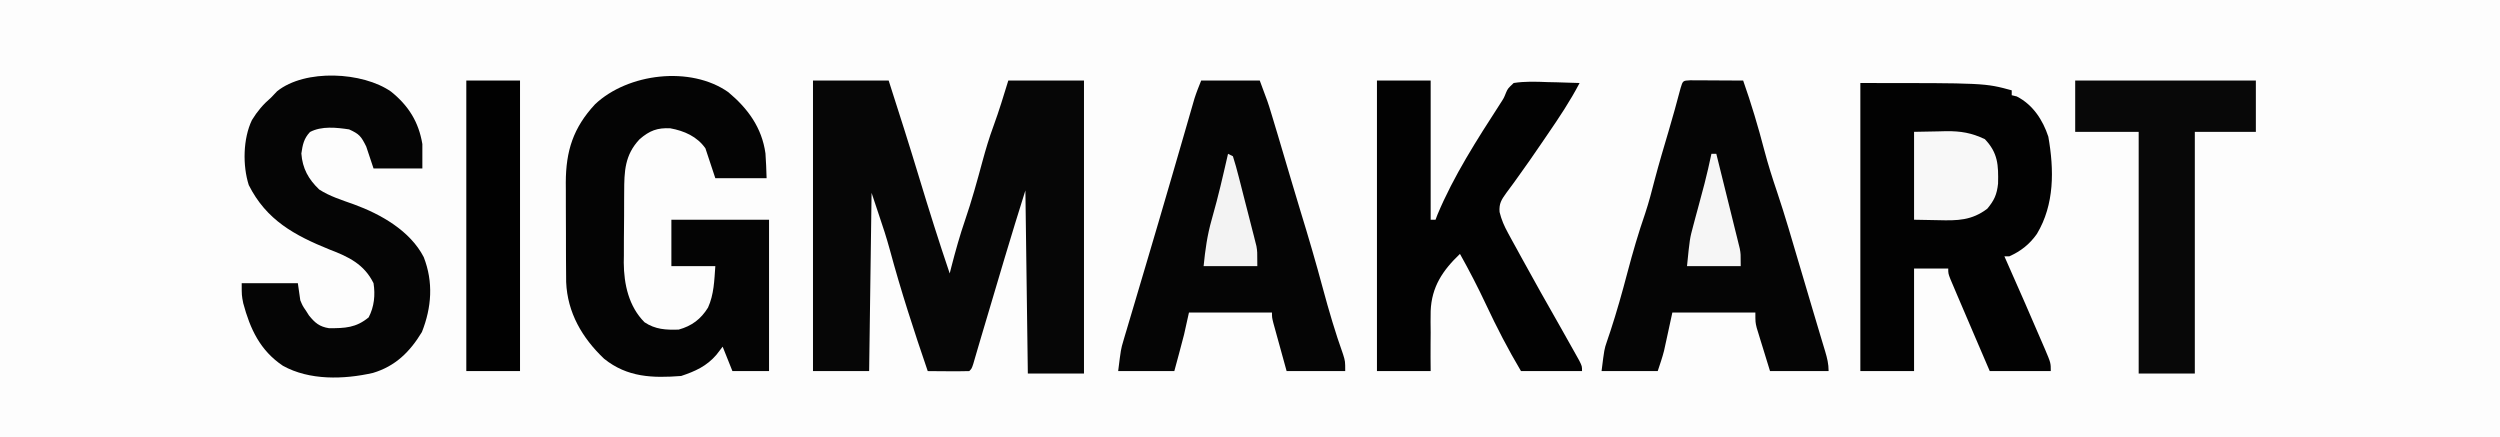 <?xml version="1.0" encoding="UTF-8"?>
<svg version="1.1" xmlns="http://www.w3.org/2000/svg" width="1024" height="179">
<rect width="100%" height="100%" fill="#808080" stroke="none"/>
<path d="M0 0 C337.92 0 675.84 0 1024 0 C1024 59.07 1024 118.14 1024 179 C686.08 179 348.16 179 0 179 C0 119.93 0 60.86 0 0 Z " fill="#FDFDFD" transform="translate(0,0)"/>
<path d="M0 0 C10.23 0 20.46 0 31 0 C35.256 13.217 39.469 26.438 43.488 39.728 C47.469 52.88 51.584 65.987 56 79 C56.231 78.091 56.461 77.182 56.699 76.246 C58.375 69.789 60.135 63.435 62.312 57.125 C65.024 49.209 67.235 41.172 69.413 33.094 C70.758 28.168 72.188 23.336 73.965 18.547 C76.204 12.443 78.088 6.214 80 0 C90.23 0 100.46 0 111 0 C111 39.6 111 79.2 111 120 C103.41 120 95.82 120 88 120 C87.67 95.25 87.34 70.5 87 45 C82.71 58.727 82.71 58.727 78.555 72.492 C78.258 73.489 77.962 74.486 77.656 75.513 C76.728 78.633 75.801 81.754 74.875 84.875 C73.941 88.017 73.007 91.159 72.073 94.301 C71.497 96.238 70.921 98.175 70.346 100.112 C69.823 101.873 69.299 103.634 68.773 105.395 C68.234 107.213 67.7 109.032 67.17 110.853 C66.904 111.762 66.638 112.67 66.364 113.606 C66.126 114.426 65.887 115.246 65.642 116.091 C65 118 65 118 64 119 C61.137 119.073 58.299 119.092 55.438 119.062 C54.631 119.058 53.825 119.053 52.994 119.049 C50.996 119.037 48.998 119.019 47 119 C41.365 102.54 36.004 86.098 31.473 69.293 C30.157 64.457 28.626 59.741 27 55 C25.515 50.545 25.515 50.545 24 46 C23.67 70.09 23.34 94.18 23 119 C15.41 119 7.82 119 0 119 C0 79.73 0 40.46 0 0 Z " fill="#060606" transform="translate(333,33)"/>
<path d="M0 0 C51 0 51 0 62 3 C62 3.66 62 4.32 62 5 C62.681 5.165 63.361 5.33 64.062 5.5 C70.642 8.86 74.748 15.12 77 22 C79.381 35.583 79.551 49.741 72.312 61.812 C69.301 66.07 65.759 68.867 61 71 C60.34 71 59.68 71 59 71 C59.437 71.987 59.437 71.987 59.883 72.993 C64.87 84.264 69.852 95.538 74.688 106.875 C75.026 107.658 75.364 108.441 75.713 109.247 C78 114.65 78 114.65 78 118 C69.75 118 61.5 118 53 118 C51.382 114.232 49.764 110.465 48.148 106.696 C47.6 105.42 47.052 104.144 46.504 102.868 C44.663 98.582 42.829 94.292 41 90 C40.502 88.835 40.003 87.671 39.49 86.471 C39.033 85.392 38.576 84.314 38.105 83.203 C37.495 81.767 37.495 81.767 36.872 80.302 C36 78 36 78 36 76 C31.38 76 26.76 76 22 76 C22 89.86 22 103.72 22 118 C14.74 118 7.48 118 0 118 C0 79.06 0 40.12 0 0 Z " fill="#020202" transform="translate(762,34)"/>
<path d="M0 0 C7.994 6.673 13.752 14.522 15.219 25.07 C15.465 28.458 15.587 31.855 15.688 35.25 C8.758 35.25 1.827 35.25 -5.312 35.25 C-8.312 26.25 -8.312 26.25 -9.375 23 C-12.784 18.162 -17.998 15.859 -23.758 14.801 C-29.054 14.54 -32.215 15.724 -36.312 19.25 C-42.455 25.734 -42.629 32.458 -42.648 40.949 C-42.655 41.98 -42.662 43.011 -42.669 44.073 C-42.679 46.251 -42.683 48.428 -42.683 50.606 C-42.687 53.909 -42.724 57.211 -42.762 60.514 C-42.768 62.638 -42.772 64.762 -42.773 66.887 C-42.788 67.861 -42.802 68.835 -42.817 69.839 C-42.759 78.687 -40.768 87.794 -34.312 94.25 C-29.891 97.197 -25.567 97.422 -20.312 97.25 C-14.975 95.765 -11.244 92.985 -8.312 88.25 C-5.853 82.813 -5.743 77.133 -5.312 71.25 C-11.252 71.25 -17.192 71.25 -23.312 71.25 C-23.312 64.98 -23.312 58.71 -23.312 52.25 C-10.113 52.25 3.087 52.25 16.688 52.25 C16.688 72.71 16.688 93.17 16.688 114.25 C11.738 114.25 6.787 114.25 1.688 114.25 C0.367 110.95 -0.953 107.65 -2.312 104.25 C-3.138 105.323 -3.962 106.395 -4.812 107.5 C-8.841 112.227 -13.514 114.317 -19.312 116.25 C-30.987 117.139 -41.329 116.858 -50.871 109.195 C-59.845 100.678 -65.904 90.32 -66.413 77.765 C-66.461 74.711 -66.477 71.659 -66.48 68.605 C-66.484 67.481 -66.487 66.357 -66.491 65.198 C-66.496 62.824 -66.498 60.449 -66.498 58.075 C-66.5 54.461 -66.518 50.847 -66.537 47.232 C-66.54 44.919 -66.542 42.606 -66.543 40.293 C-66.55 39.221 -66.557 38.149 -66.565 37.044 C-66.526 24.056 -63.535 14.6 -54.562 4.938 C-41.109 -7.747 -15.436 -10.872 0 0 Z " fill="#040404" transform="translate(298.312,37.75)"/>
<path d="M0 0 C7.92 0 15.84 0 24 0 C27.376 9.004 27.376 9.004 28.648 13.215 C29.069 14.601 29.069 14.601 29.498 16.016 C29.932 17.462 29.932 17.462 30.375 18.938 C30.682 19.955 30.99 20.972 31.307 22.02 C33.264 28.51 35.191 35.008 37.088 41.517 C38.247 45.483 39.436 49.438 40.652 53.387 C43.903 63.944 47.001 74.517 49.862 85.186 C52.313 94.277 54.967 103.32 58.141 112.188 C59 115 59 115 59 119 C51.08 119 43.16 119 35 119 C34.01 115.411 33.02 111.823 32 108.125 C31.687 106.995 31.374 105.864 31.051 104.7 C30.807 103.811 30.564 102.923 30.312 102.008 C30.061 101.097 29.81 100.185 29.551 99.247 C29 97 29 97 29 95 C17.78 95 6.56 95 -5 95 C-5.66 97.97 -6.32 100.94 -7 104 C-7.693 106.694 -8.395 109.379 -9.125 112.062 C-9.744 114.352 -10.363 116.641 -11 119 C-18.59 119 -26.18 119 -34 119 C-32.875 110 -32.875 110 -31.864 106.598 C-31.64 105.833 -31.416 105.067 -31.185 104.279 C-30.944 103.476 -30.702 102.674 -30.453 101.848 C-30.074 100.56 -30.074 100.56 -29.686 99.246 C-28.88 96.517 -28.065 93.79 -27.25 91.062 C-26.718 89.268 -26.187 87.473 -25.656 85.678 C-24.61 82.142 -23.561 78.607 -22.508 75.073 C-19.175 63.872 -15.894 52.657 -12.625 41.438 C-12.335 40.445 -12.046 39.453 -11.747 38.43 C-10.18 33.057 -8.618 27.682 -7.066 22.305 C-6.752 21.217 -6.437 20.13 -6.113 19.01 C-5.509 16.925 -4.908 14.84 -4.309 12.754 C-4.036 11.81 -3.762 10.867 -3.48 9.895 C-3.242 9.068 -3.004 8.241 -2.759 7.39 C-1.963 4.884 -0.977 2.441 0 0 Z " fill="#050505" transform="translate(492,33)"/>
<path d="M0 0 C1 0.005 2 0.01 3.031 0.016 C4.111 0.019 5.19 0.022 6.302 0.026 C8.007 0.038 8.007 0.038 9.746 0.051 C11.456 0.058 11.456 0.058 13.201 0.065 C16.028 0.077 18.856 0.093 21.683 0.114 C25.006 9.552 27.847 19.046 30.364 28.731 C31.88 34.477 33.659 40.088 35.57 45.715 C38.879 55.554 41.739 65.536 44.683 75.489 C45.293 77.541 45.902 79.593 46.511 81.645 C47.69 85.615 48.866 89.586 50.039 93.558 C51.095 97.132 52.159 100.703 53.234 104.271 C53.47 105.058 53.706 105.846 53.948 106.657 C54.383 108.108 54.821 109.559 55.262 111.008 C56.103 113.829 56.683 116.15 56.683 119.114 C48.763 119.114 40.843 119.114 32.683 119.114 C31.693 115.896 30.703 112.679 29.683 109.364 C29.37 108.356 29.057 107.348 28.734 106.31 C28.49 105.508 28.247 104.706 27.996 103.879 C27.744 103.062 27.493 102.245 27.234 101.404 C26.683 99.114 26.683 99.114 26.683 95.114 C15.463 95.114 4.243 95.114 -7.317 95.114 C-8.547 100.766 -8.547 100.766 -9.769 106.421 C-9.927 107.137 -10.084 107.852 -10.246 108.59 C-10.403 109.313 -10.561 110.035 -10.722 110.78 C-11.44 113.599 -12.397 116.354 -13.317 119.114 C-20.907 119.114 -28.497 119.114 -36.317 119.114 C-35.194 110.13 -35.194 110.13 -34.153 107.09 C-33.805 106.044 -33.805 106.044 -33.451 104.976 C-33.201 104.238 -32.95 103.499 -32.692 102.739 C-30.099 94.847 -27.868 86.896 -25.754 78.864 C-23.575 70.604 -21.218 62.514 -18.422 54.442 C-16.893 49.839 -15.699 45.17 -14.485 40.477 C-12.754 33.896 -10.791 27.379 -8.866 20.852 C-7.141 14.99 -5.493 9.117 -3.95 3.204 C-3.024 0.148 -3.024 0.148 0 0 Z " fill="#050505" transform="translate(692.317,32.886)"/>
<path d="M0 0 C7.26 0 14.52 0 22 0 C22 18.81 22 37.62 22 57 C22.66 57 23.32 57 24 57 C24.367 56.016 24.367 56.016 24.742 55.012 C31.409 39.048 41.025 24.125 50.385 9.625 C51.997 7.153 51.997 7.153 52.881 4.922 C53.617 3.262 53.617 3.262 56 1 C60.604 0.272 65.104 0.439 69.75 0.625 C71.02 0.652 72.289 0.679 73.598 0.707 C76.733 0.778 79.866 0.876 83 1 C79.137 8.383 74.594 15.204 69.875 22.062 C69.12 23.17 68.366 24.278 67.612 25.386 C64.268 30.292 60.898 35.174 57.406 39.977 C56.887 40.7 56.368 41.423 55.833 42.168 C54.89 43.474 53.934 44.77 52.96 46.053 C50.974 48.82 49.953 50.404 50.224 53.859 C51.022 57.089 52.109 59.551 53.703 62.465 C54.265 63.501 54.827 64.537 55.406 65.605 C56.015 66.705 56.623 67.805 57.25 68.938 C57.874 70.08 58.498 71.223 59.141 72.401 C64.349 81.925 69.684 91.379 75.062 100.809 C77.181 104.543 79.291 108.282 81.375 112.035 C82.129 113.389 82.129 113.389 82.898 114.77 C84 117 84 117 84 119 C75.75 119 67.5 119 59 119 C53.715 110.095 49.055 101.097 44.665 91.719 C41.353 84.667 37.808 77.797 34 71 C26.871 77.776 22.39 84.536 22 94.391 C21.934 97.346 21.96 100.294 22 103.25 C21.992 104.785 21.98 106.32 21.965 107.855 C21.929 111.573 21.966 115.28 22 119 C14.74 119 7.48 119 0 119 C0 79.73 0 40.46 0 0 Z " fill="#020202" transform="translate(564,33)"/>
<path d="M0 0 C7.149 5.775 11.293 12.411 12.801 21.457 C12.801 24.757 12.801 28.057 12.801 31.457 C6.201 31.457 -0.399 31.457 -7.199 31.457 C-8.189 28.487 -9.179 25.517 -10.199 22.457 C-12.328 18.2 -13.028 17.363 -17.199 15.457 C-22.385 14.683 -28.45 14.008 -33.223 16.523 C-35.753 19.208 -36.242 21.754 -36.762 25.332 C-36.316 31.464 -33.849 35.883 -29.449 40.082 C-25.086 42.899 -20.108 44.415 -15.25 46.163 C-4.226 50.188 7.793 56.971 13.363 67.77 C17.349 77.994 16.621 88.331 12.613 98.457 C7.713 106.568 1.753 112.46 -7.449 115.207 C-19.341 117.906 -33.449 118.322 -44.328 112.273 C-53.641 106.036 -57.746 97.208 -60.57 86.656 C-61.199 83.457 -61.199 83.457 -61.199 78.457 C-53.609 78.457 -46.019 78.457 -38.199 78.457 C-37.869 80.767 -37.539 83.077 -37.199 85.457 C-36.224 87.779 -36.224 87.779 -34.887 89.707 C-34.478 90.352 -34.069 90.996 -33.648 91.66 C-31.197 94.7 -29.352 96.276 -25.43 96.891 C-18.844 96.899 -14.372 96.73 -9.199 92.457 C-6.925 88.106 -6.434 83.294 -7.199 78.457 C-11.008 70.687 -17.456 67.612 -25.188 64.676 C-39.625 58.833 -51.104 52.583 -58.305 38.258 C-60.865 30.242 -60.655 19.229 -57.012 11.645 C-54.834 8.073 -52.393 5.184 -49.199 2.457 C-48.374 1.591 -47.549 0.725 -46.699 -0.168 C-35.188 -9.383 -11.587 -8.129 0 0 Z " fill="#050505" transform="translate(160.199,37.543)"/>
<path d="M0 0 C24.42 0 48.84 0 74 0 C74 6.93 74 13.86 74 21 C65.75 21 57.5 21 49 21 C49 53.67 49 86.34 49 120 C41.41 120 33.82 120 26 120 C26 87.33 26 54.66 26 21 C17.42 21 8.84 21 0 21 C0 14.07 0 7.14 0 0 Z " fill="#080808" transform="translate(850,33)"/>
<path d="M0 0 C7.26 0 14.52 0 22 0 C22 39.27 22 78.54 22 119 C14.74 119 7.48 119 0 119 C0 79.73 0 40.46 0 0 Z " fill="#010101" transform="translate(191,33)"/>
<path d="M0 0 C3.3 -0.062 6.6 -0.124 10 -0.188 C11.535 -0.228 11.535 -0.228 13.102 -0.27 C19.124 -0.324 23.541 0.403 29 3 C34.386 8.662 34.589 13.617 34.406 21.211 C33.925 25.703 32.837 28.066 29.996 31.484 C23.622 36.324 17.784 36.392 10.062 36.188 C6.742 36.126 3.421 36.064 0 36 C0 24.12 0 12.24 0 0 Z " fill="#F8F8F8" transform="translate(784,54)"/>
<path d="M0 0 C0.66 0.33 1.32 0.66 2 1 C2.892 3.804 3.666 6.568 4.383 9.418 C4.602 10.268 4.821 11.118 5.047 11.994 C5.51 13.798 5.968 15.603 6.423 17.408 C7.118 20.161 7.83 22.91 8.543 25.658 C8.991 27.411 9.437 29.164 9.883 30.918 C10.095 31.737 10.308 32.556 10.527 33.4 C10.72 34.177 10.914 34.954 11.114 35.755 C11.285 36.431 11.457 37.108 11.634 37.805 C12 40 12 40 12 46 C4.74 46 -2.52 46 -10 46 C-9.32 39.197 -8.516 33.383 -6.688 26.938 C-6.238 25.295 -5.79 23.652 -5.344 22.008 C-5.119 21.183 -4.895 20.358 -4.664 19.509 C-3.593 15.462 -2.634 11.39 -1.688 7.312 C-1.516 6.576 -1.345 5.839 -1.169 5.08 C-0.777 3.387 -0.388 1.694 0 0 Z " fill="#F3F3F3" transform="translate(503,63)"/>
<path d="M0 0 C0.66 0 1.32 0 2 0 C3.432 5.746 4.856 11.493 6.272 17.242 C6.755 19.197 7.24 21.152 7.728 23.106 C8.428 25.917 9.121 28.73 9.812 31.543 C10.031 32.414 10.25 33.285 10.475 34.182 C10.676 35.003 10.876 35.823 11.082 36.669 C11.26 37.386 11.437 38.103 11.62 38.842 C12 41 12 41 12 46 C4.74 46 -2.52 46 -10 46 C-8.875 34.755 -8.875 34.755 -7.441 29.434 C-7.138 28.288 -6.834 27.143 -6.521 25.963 C-6.205 24.8 -5.889 23.636 -5.562 22.438 C-4.937 20.103 -4.314 17.769 -3.691 15.434 C-3.399 14.338 -3.106 13.242 -2.805 12.113 C-1.766 8.094 -0.862 4.06 0 0 Z " fill="#F6F6F6" transform="translate(701,63)"/>
</svg>
